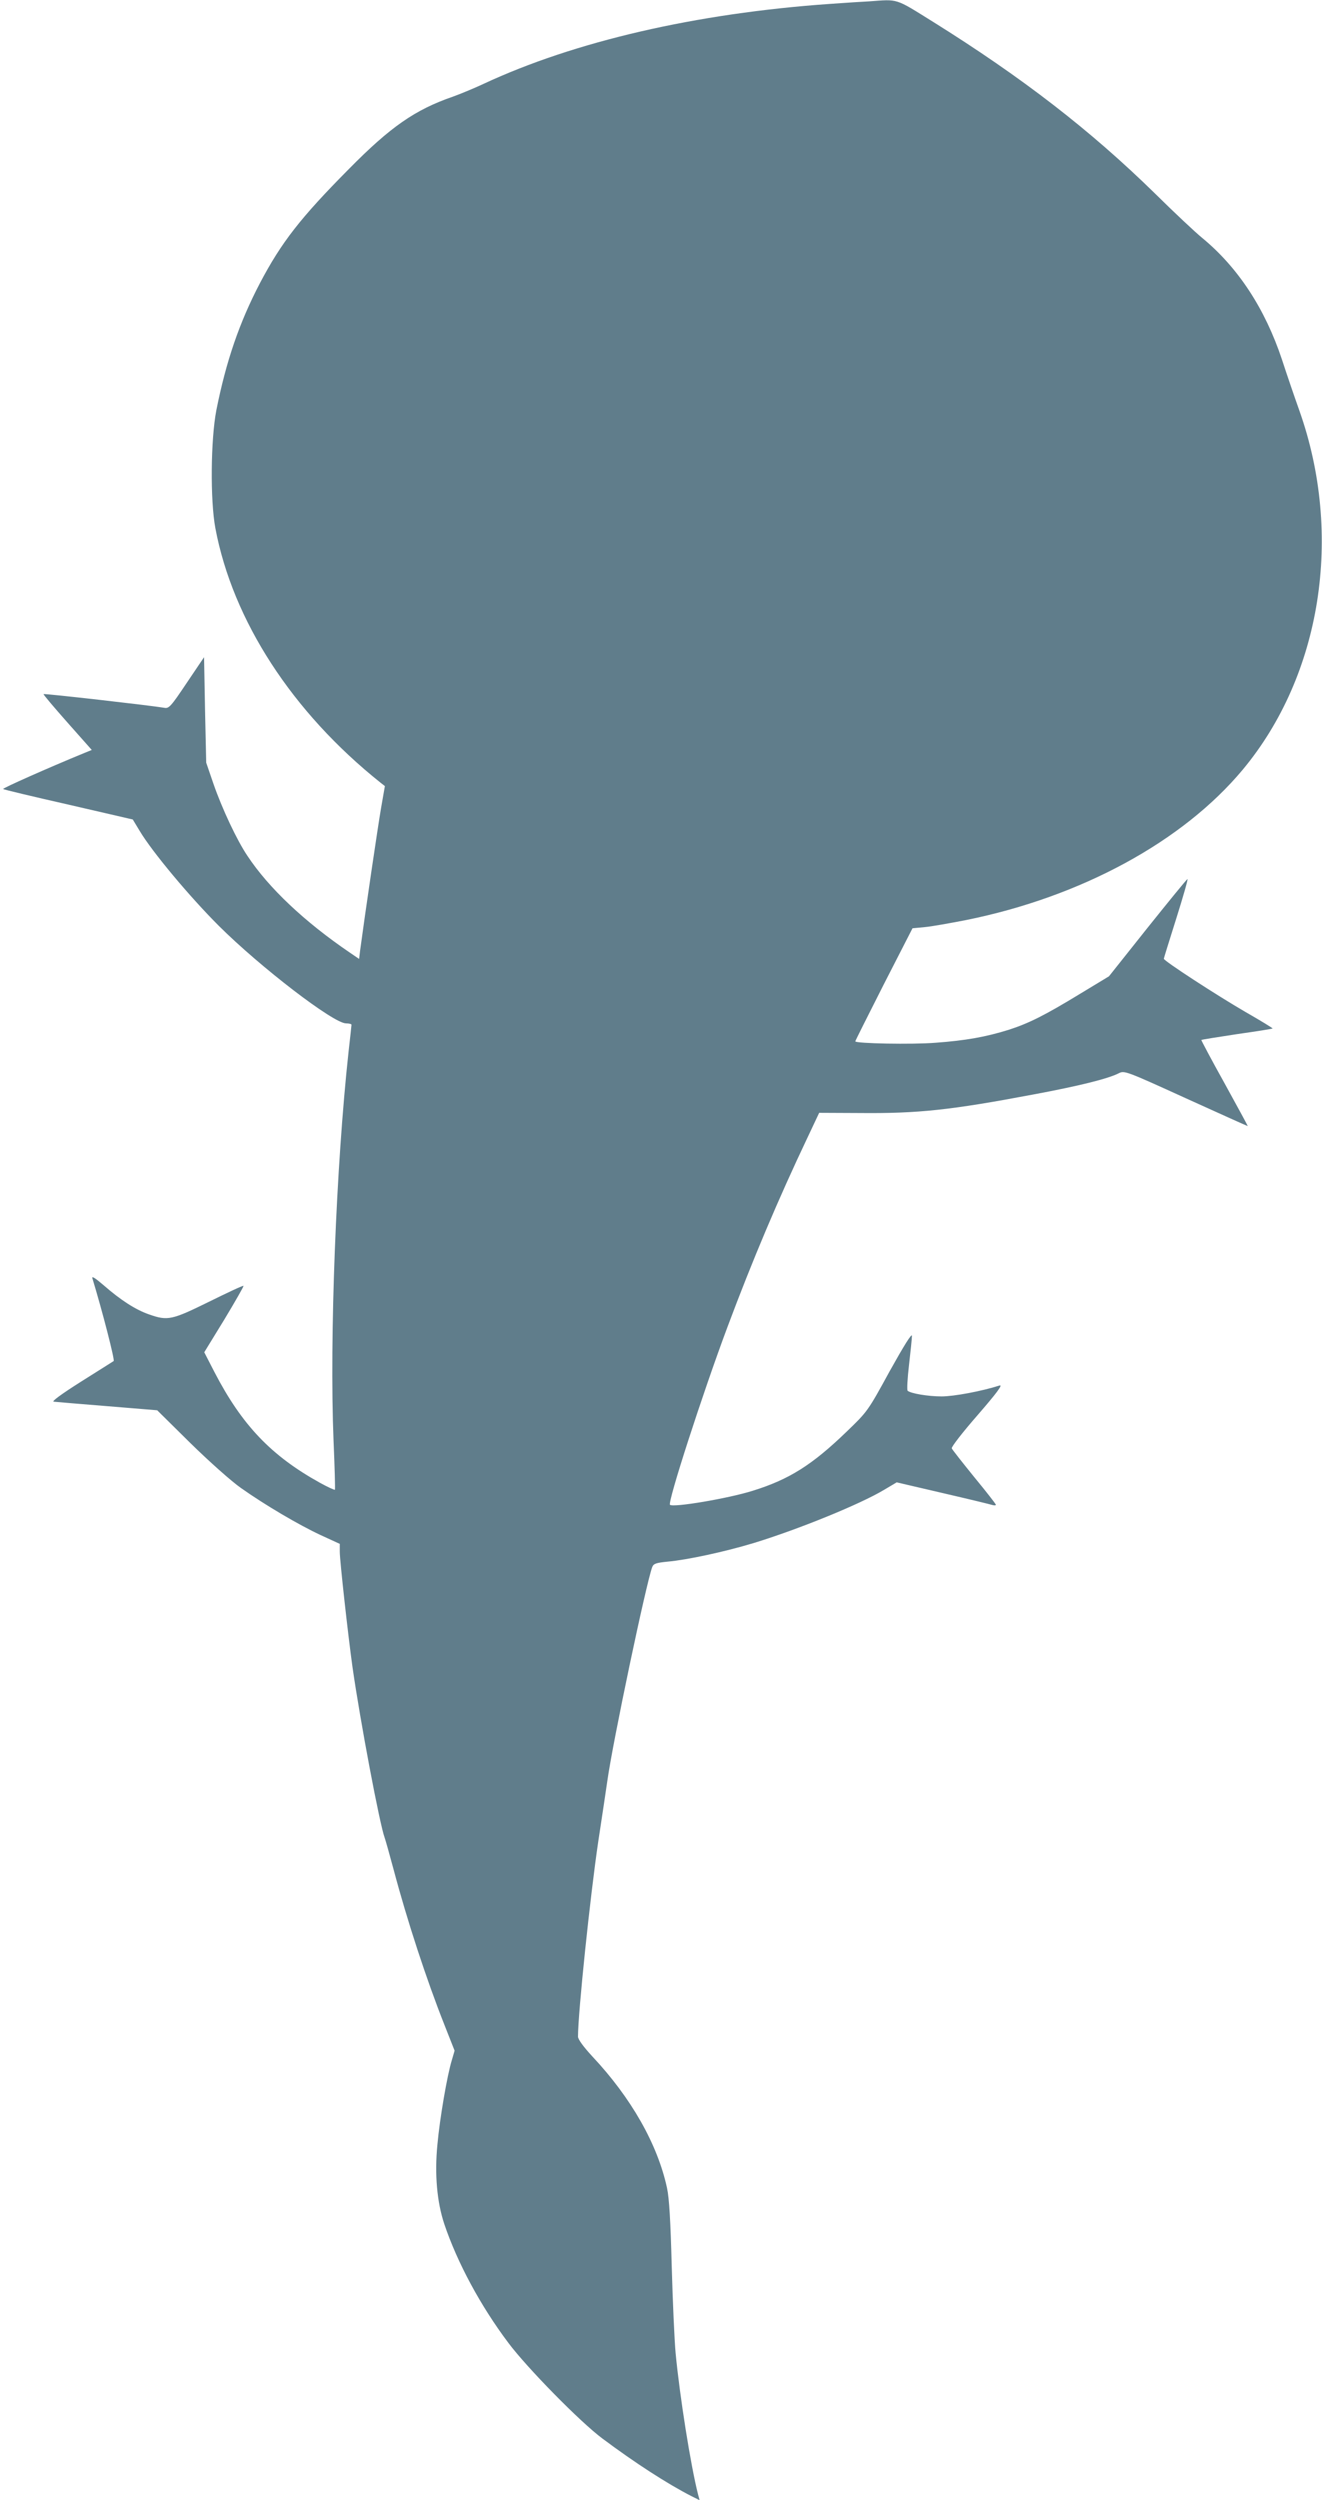 <?xml version="1.0" standalone="no"?>
<!DOCTYPE svg PUBLIC "-//W3C//DTD SVG 20010904//EN"
 "http://www.w3.org/TR/2001/REC-SVG-20010904/DTD/svg10.dtd">
<svg version="1.0" xmlns="http://www.w3.org/2000/svg"
 width="677pt" height="1280pt" viewBox="0 0 677 1280"
 preserveAspectRatio="xMidYMid meet">
<g transform="translate(0,1280) scale(0.1,-0.1)"
fill="#607d8b" stroke="none">
<path d="M4450 12793 c-25 -1 -115 -7 -200 -13 -686 -48 -1308 -192 -1775
-410 -49 -23 -120 -52 -156 -65 -194 -67 -320 -155 -532 -370 -249 -251 -346
-376 -456 -585 -105 -201 -173 -399 -223 -650 -29 -150 -32 -462 -5 -605 89
-472 393 -941 845 -1302 l23 -18 -20 -115 c-16 -93 -81 -534 -107 -728 l-5
-42 -47 32 c-231 157 -416 331 -525 496 -54 80 -130 242 -174 369 l-37 108 -6
270 -5 270 -89 -132 c-81 -121 -91 -132 -115 -127 -63 11 -615 74 -618 70 -2
-2 53 -67 122 -145 l125 -141 -37 -15 c-190 -78 -421 -181 -417 -185 3 -3 154
-39 335 -80 l329 -76 35 -58 c65 -109 257 -338 405 -486 214 -213 588 -500
652 -500 15 0 28 -3 28 -7 0 -5 -7 -66 -15 -138 -64 -587 -98 -1464 -77 -1990
6 -137 9 -251 7 -253 -2 -2 -37 14 -77 36 -249 138 -399 295 -540 567 l-52
101 103 168 c56 93 100 170 98 172 -2 3 -81 -34 -176 -81 -191 -94 -212 -99
-308 -65 -69 24 -145 73 -232 149 -43 37 -62 49 -58 36 52 -171 116 -420 109
-424 -5 -3 -80 -51 -168 -106 -101 -64 -151 -101 -139 -102 11 -1 135 -12 275
-23 l255 -21 170 -168 c96 -94 209 -195 259 -230 123 -87 296 -189 410 -242
l96 -44 0 -40 c0 -47 43 -432 65 -590 40 -280 140 -809 165 -875 5 -14 25 -86
45 -160 70 -264 169 -566 261 -798 l52 -132 -14 -48 c-24 -78 -62 -299 -74
-433 -15 -153 -2 -294 35 -406 67 -199 186 -420 329 -610 96 -128 368 -405
481 -489 166 -124 331 -231 456 -295 l42 -21 -8 29 c-38 149 -94 503 -115 723
-6 63 -15 264 -20 445 -6 231 -13 351 -24 401 -48 224 -183 462 -383 675 -46
50 -73 87 -73 101 0 122 62 717 104 1001 19 122 39 260 46 307 28 201 199
1013 230 1096 7 18 20 22 79 28 100 9 291 50 440 95 229 70 546 199 669 273
l64 38 236 -55 c130 -30 245 -58 254 -61 10 -3 18 -2 18 1 0 4 -50 68 -111
142 -60 74 -112 140 -115 147 -3 7 57 84 133 171 97 112 130 156 112 151 -90
-29 -234 -56 -297 -56 -69 0 -158 15 -174 29 -4 4 -1 63 7 131 8 69 15 136 15
150 0 16 -41 -50 -114 -181 -112 -205 -114 -207 -221 -310 -175 -169 -293
-244 -480 -302 -127 -40 -408 -87 -424 -72 -13 13 166 567 295 912 126 337
258 650 411 972 l58 123 205 -1 c302 -3 468 15 892 95 236 44 384 81 438 109
28 14 37 11 344 -129 174 -79 316 -143 316 -142 0 2 -54 101 -120 221 -67 120
-119 219 -118 220 2 2 84 15 183 30 99 14 181 27 182 29 2 1 -61 40 -140 85
-148 86 -417 261 -417 272 0 3 29 96 64 207 35 111 61 202 57 201 -3 0 -95
-113 -204 -249 l-198 -249 -147 -89 c-182 -111 -264 -152 -367 -185 -115 -36
-221 -55 -372 -66 -122 -10 -413 -4 -413 7 0 3 66 134 146 292 l147 287 63 6
c34 3 129 20 211 36 590 119 1110 402 1417 770 403 484 516 1201 290 1839 -25
70 -65 187 -89 261 -87 261 -225 472 -410 624 -33 27 -141 128 -240 226 -332
325 -680 594 -1138 880 -196 122 -175 115 -327 104z"/>
</g>
</svg>
